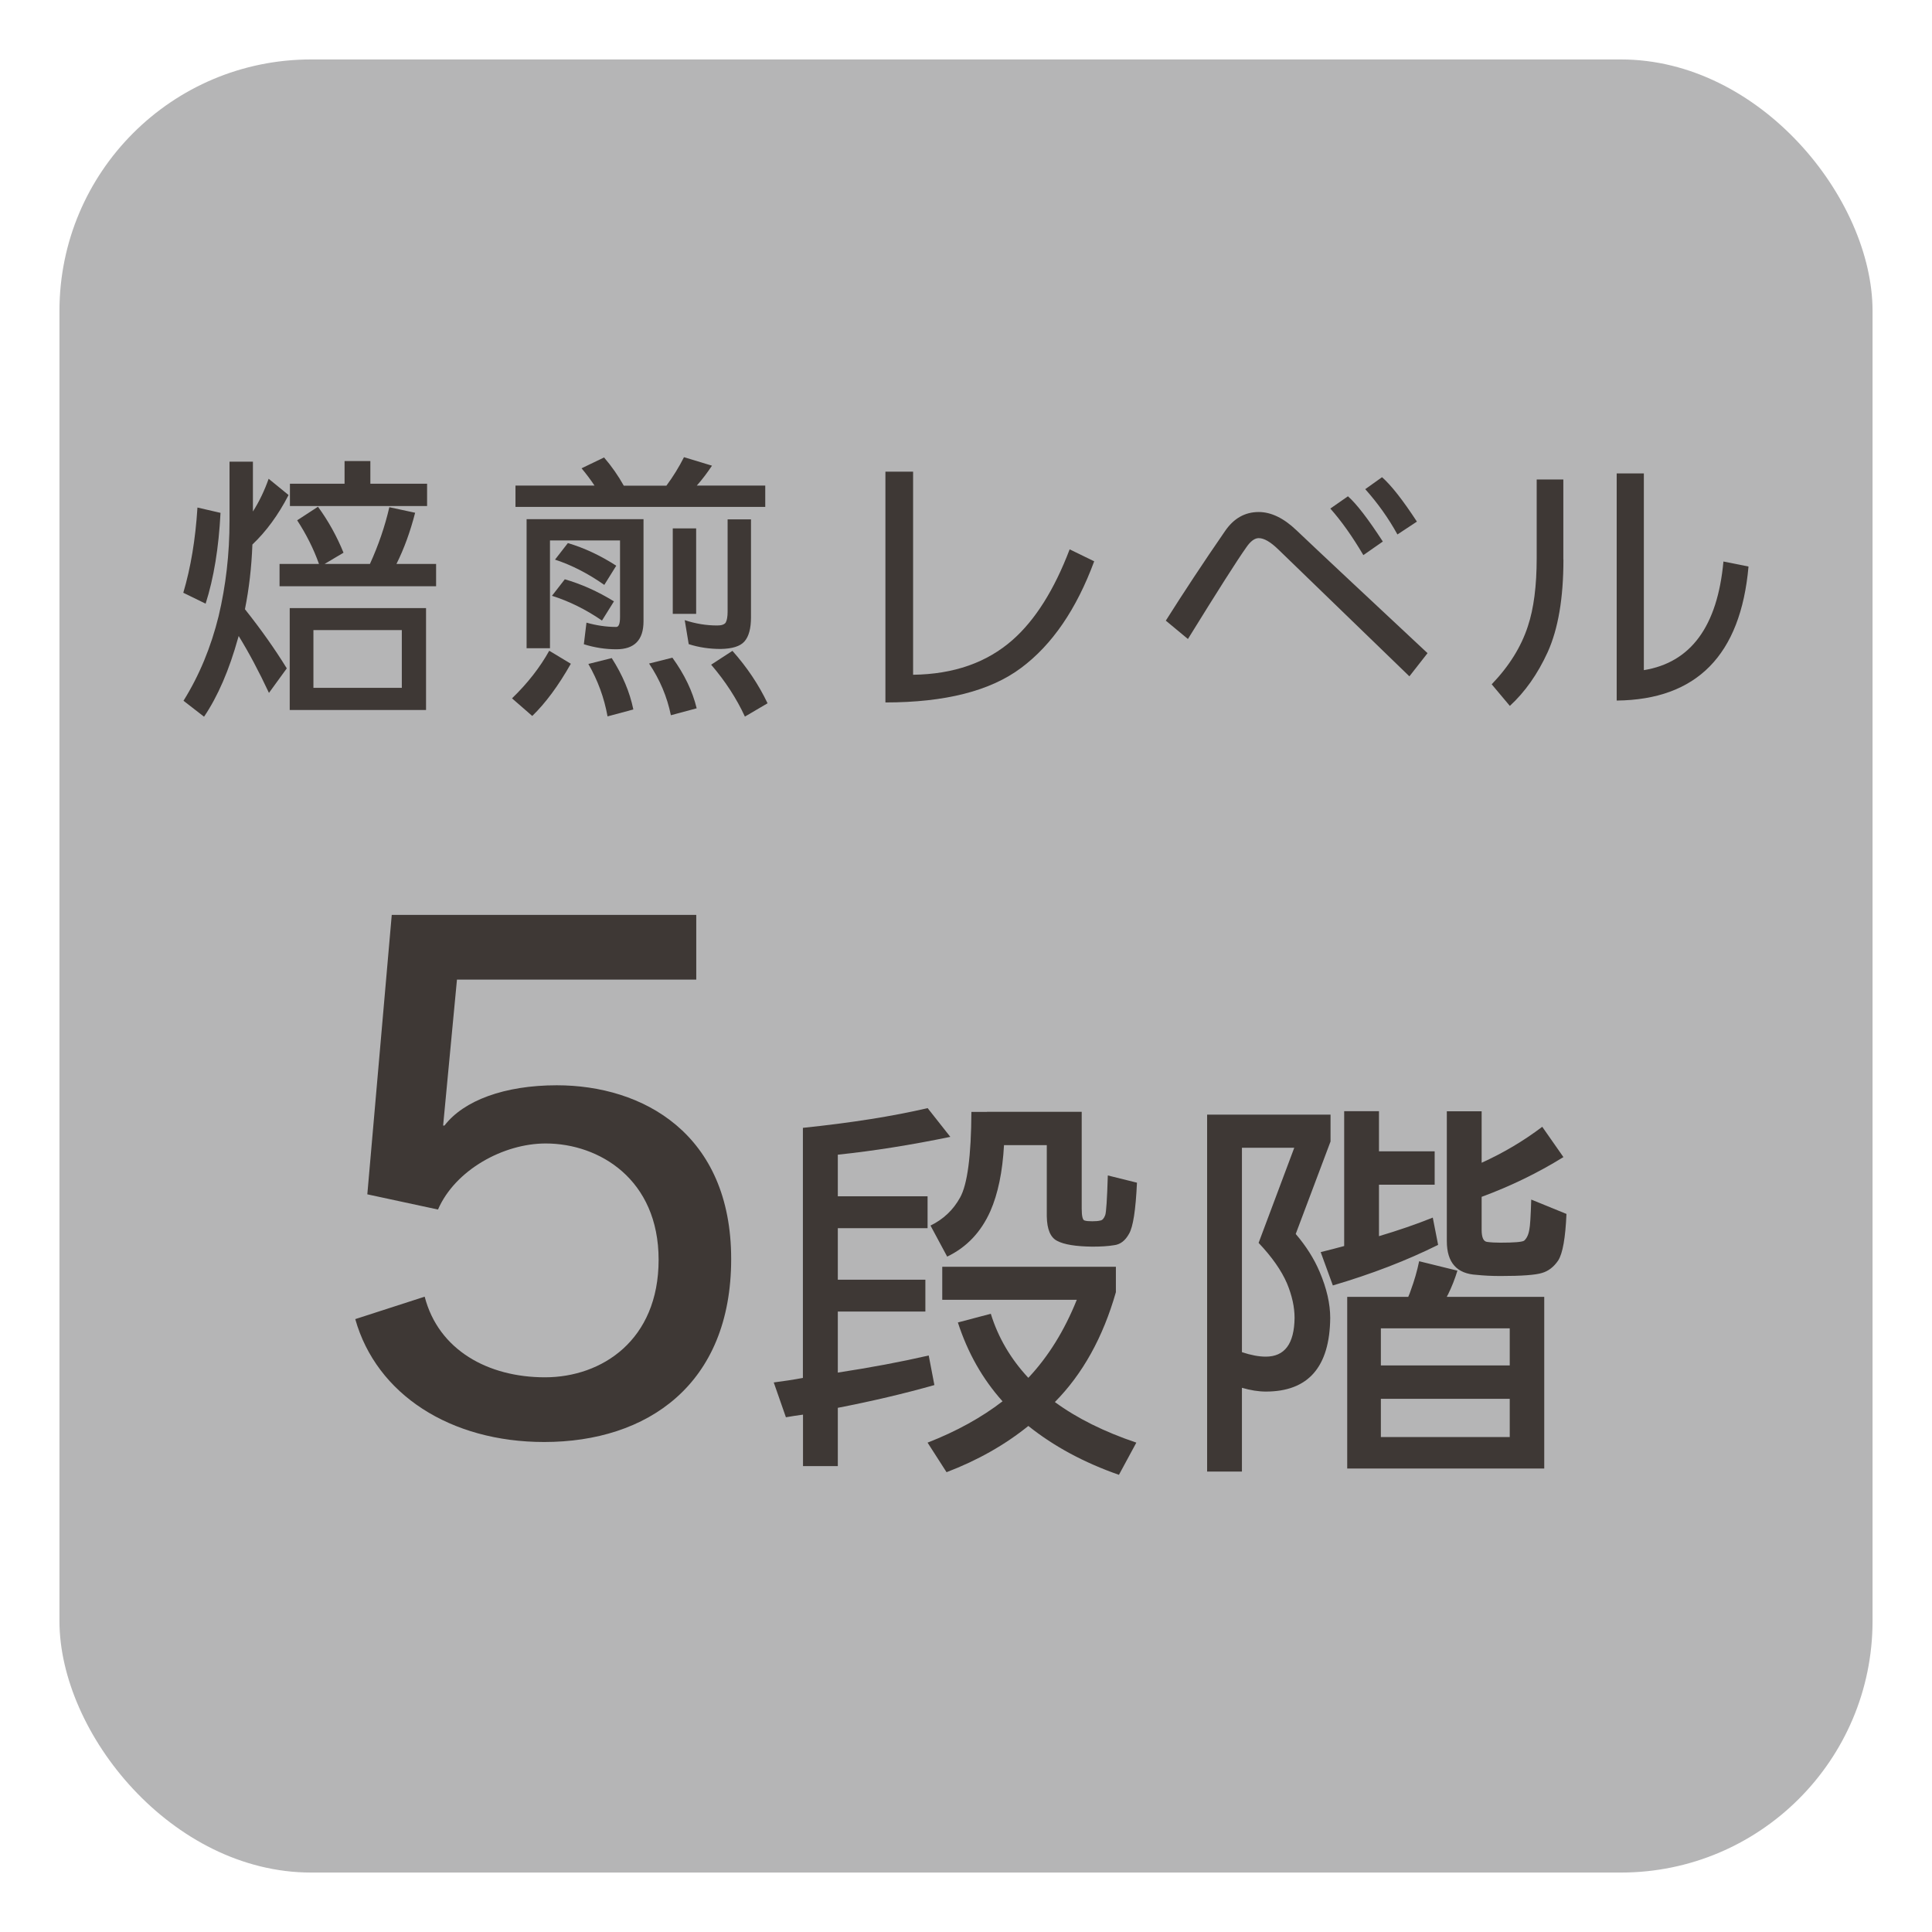 <?xml version="1.0" encoding="UTF-8"?><svg id="_レイヤー_1" xmlns="http://www.w3.org/2000/svg" viewBox="0 0 184.25 184.25"><defs><style>.cls-1{fill:#3e3835;}.cls-2{fill:#b5b5b6;}</style></defs><rect class="cls-2" x="5.67" y="5.67" width="172.91" height="172.91" rx="23.99" ry="23.99"/><path class="cls-1" d="m18.82,48.4l2.21.51c-.17,3.33-.64,6.22-1.42,8.66l-2.13-1.04c.71-2.39,1.16-5.09,1.35-8.12Zm3.07-4.37h2.23v4.75c.61-.96,1.11-2.01,1.5-3.12l1.9,1.55c-.98,1.9-2.13,3.47-3.45,4.72-.08,2.17-.32,4.22-.71,6.17,1.52,1.91,2.85,3.79,3.99,5.64l-1.7,2.34c-.95-2.03-1.91-3.84-2.89-5.43-.02.08-.03.14-.05.18-.85,3.06-1.93,5.57-3.25,7.52l-1.96-1.52c1.51-2.42,2.62-5.11,3.35-8.07.69-2.91,1.04-5.94,1.04-9.09v-5.61Zm8.43,4.29c1,1.37,1.81,2.84,2.44,4.39l-1.8,1.07h4.32c.81-1.78,1.43-3.58,1.85-5.41l2.46.53c-.46,1.79-1.05,3.42-1.78,4.88h3.78v2.13h-14.93v-2.13h3.76c-.52-1.46-1.22-2.84-2.08-4.16l1.98-1.29Zm-2.69,9.67h13v9.72h-13v-9.72Zm5.23-14.02h2.46v2.16h5.41v2.13h-13.08v-2.13h5.21v-2.16Zm-2.97,21.63h8.43v-5.51h-8.43v5.51Z"/><path class="cls-1" d="m52.38,62.06l2.06,1.24c-1.2,2.12-2.43,3.77-3.68,4.98l-1.93-1.68c1.47-1.42,2.66-2.94,3.55-4.54Zm5.23-18.43c.73.85,1.35,1.74,1.88,2.69h4.06c.64-.86,1.2-1.77,1.68-2.72l2.67.81c-.46.69-.94,1.33-1.45,1.9h6.53v2.03h-23.82v-2.03h7.54c-.39-.58-.8-1.13-1.24-1.65l2.16-1.04Zm3.76,5.87v9.75c0,1.78-.86,2.67-2.59,2.67-1.05,0-2.08-.16-3.1-.48l.25-2.06c.95.27,1.9.41,2.84.41.24,0,.36-.31.36-.94v-7.31h-6.68v10.28h-2.23v-12.31h11.15Zm-7.52,5.74c1.59.46,3.16,1.16,4.7,2.11l-1.14,1.83c-1.56-1.07-3.15-1.85-4.77-2.36l1.22-1.57Zm.3-3.45c1.56.46,3.1,1.18,4.62,2.16l-1.14,1.83c-1.54-1.08-3.11-1.89-4.7-2.41l1.22-1.57Zm4.19,10.97c1.03,1.61,1.72,3.24,2.06,4.9l-2.46.66c-.32-1.78-.93-3.44-1.83-5l2.23-.56Zm5.79-.03c1.15,1.59,1.92,3.2,2.31,4.82l-2.46.66c-.36-1.76-1.05-3.4-2.08-4.93l2.23-.56Zm.03-12.34h2.23v8.15h-2.23v-8.15Zm5.23-.86h2.23v9.34c0,1.07-.21,1.84-.63,2.31-.41.46-1.16.69-2.26.71-1.07,0-2.08-.15-3.05-.46l-.38-2.29c1.02.34,2.05.51,3.1.51.41,0,.68-.09.81-.28.12-.22.18-.57.18-1.04v-8.81Zm.46,12.54c1.39,1.56,2.5,3.22,3.35,5l-2.16,1.27c-.8-1.73-1.87-3.38-3.22-4.95l2.03-1.32Z"/><path class="cls-1" d="m104.35,53.53c-1.69,4.57-4.01,7.96-6.96,10.16-2.93,2.2-7.25,3.3-12.95,3.3v-22.01h2.64v19.37c3.88-.05,7.04-1.16,9.5-3.33,2.15-1.9,3.96-4.77,5.43-8.63l2.34,1.14Z"/><path class="cls-1" d="m136.14,62.29l-1.73,2.21c-2.73-2.64-6.89-6.67-12.49-12.09-.75-.73-1.37-1.09-1.88-1.09-.39,0-.79.3-1.19.89-.88,1.24-2.73,4.15-5.56,8.73l-2.11-1.75c1.68-2.66,3.55-5.5,5.64-8.53.83-1.22,1.9-1.83,3.22-1.83,1.18,0,2.39.58,3.61,1.75,2.23,2.12,6.4,6.02,12.49,11.71Zm-4.27-10.64l-1.85,1.29c-1.05-1.78-2.1-3.26-3.15-4.44l1.68-1.17c.81.71,1.92,2.15,3.33,4.32Zm3.25-1.9l-1.85,1.22c-.86-1.56-1.89-3-3.07-4.32l1.6-1.14c.86.75,1.97,2.16,3.33,4.24Z"/><path class="cls-1" d="m149.1,53.38c0,3.66-.5,6.59-1.5,8.81-.96,2.1-2.17,3.81-3.61,5.13l-1.73-2.06c1.66-1.73,2.81-3.57,3.45-5.54.56-1.68.84-3.84.84-6.5v-7.49h2.54v7.64Zm17.65.66c-.75,8.43-4.93,12.69-12.57,12.77v-21.66h2.59v18.76c4.49-.73,7.02-4.18,7.59-10.36l2.39.48Z"/><path class="cls-1" d="m43.58,93.42l-1.32,13.92h.13c1.83-2.39,5.73-3.84,10.71-3.84,8.19,0,16.63,4.6,16.63,16.57s-8,17.45-17.83,17.45c-8.95,0-16-4.54-18.02-11.72l6.62-2.14c1.32,5.1,6.05,7.69,11.47,7.69s10.84-3.53,10.84-11.21-5.67-11.09-10.77-11.09c-4.03,0-8.63,2.52-10.27,6.3l-6.74-1.45,2.33-26.65h29.04v6.17h-22.81Z"/><path class="cls-1" d="m88.46,105.67l2.17,2.75c-3.73.77-7.31,1.34-10.73,1.7v3.97h8.56v3.04h-8.56v4.91h8.35v3.04h-8.35v5.82c3.13-.48,6.02-1.02,8.67-1.63l.54,2.82c-2.89.82-5.96,1.54-9.21,2.17v5.56h-3.32v-4.91c-.55.07-1.1.16-1.63.25l-1.16-3.32c.94-.12,1.87-.26,2.78-.43v-23.85c4.62-.48,8.59-1.11,11.89-1.88Zm1.41,15.14h16.55v2.42c-1.23,4.31-3.17,7.8-5.82,10.48,2.1,1.54,4.69,2.83,7.77,3.87l-1.66,3.07c-3.32-1.16-6.2-2.71-8.64-4.66-2.24,1.81-4.84,3.28-7.8,4.41l-1.81-2.82c2.77-1.08,5.15-2.4,7.15-3.94-1.9-2.12-3.32-4.62-4.26-7.52l3.14-.83c.7,2.26,1.89,4.3,3.58,6.11,1.9-2.02,3.44-4.5,4.62-7.44h-12.83v-3.14Zm4.26-14.78h9.03v9.25c0,.72.1,1.1.29,1.12.14.05.39.07.72.07.31,0,.57-.02.76-.07.19-.02.35-.19.47-.51.1-.26.18-1.53.25-3.79l2.78.69c-.12,2.6-.37,4.23-.76,4.88-.36.65-.83,1.01-1.41,1.08-.58.1-1.28.14-2.1.14-1.57-.02-2.67-.2-3.32-.54-.65-.31-.99-1.1-1.01-2.35v-6.79h-4.08c-.14,2.55-.58,4.65-1.3,6.29-.89,2-2.26,3.45-4.12,4.34l-1.59-2.96c1.23-.6,2.17-1.49,2.82-2.67.7-1.25,1.06-3.97,1.08-8.17h1.48Z"/><path class="cls-1" d="m126.89,106.29v2.57l-3.32,8.82c.99,1.16,1.75,2.36,2.28,3.61.67,1.57,1.01,3.04,1.01,4.41-.05,4.67-2.1,7.01-6.14,7.01-.7,0-1.46-.12-2.28-.36v7.99h-3.32v-34.04h11.78Zm-8.46,22.66c.87.29,1.63.43,2.28.43,1.81,0,2.72-1.23,2.75-3.69,0-1.04-.24-2.13-.72-3.29-.53-1.23-1.43-2.52-2.71-3.87l3.4-9.07h-4.99v19.48Zm9.76-22.98h3.32v3.83h5.31v3.18h-5.31v4.91c1.85-.55,3.56-1.14,5.13-1.77l.51,2.6c-2.99,1.49-6.34,2.78-10.04,3.87l-1.16-3.18c.77-.19,1.52-.38,2.24-.58v-12.86Zm7.15,14.31l3.65.9c-.24.79-.54,1.55-.9,2.28-.05.07-.08.14-.11.22h9.29v16.37h-18.79v-16.37h5.82c.1-.22.18-.43.25-.65.34-.92.6-1.83.79-2.75Zm8.64,9.94v-3.54h-12.29v3.54h12.29Zm-12.29,6.83h12.29v-3.65h-12.29v3.65Zm6.29-31.07h3.32v4.91c2.07-.94,4-2.08,5.78-3.43l2.02,2.89c-2.46,1.52-5.06,2.78-7.8,3.79v3.14c0,.75.18,1.13.54,1.16.36.05.78.07,1.26.07,1.28,0,2.02-.06,2.24-.18.26-.22.43-.58.51-1.08.07-.29.13-1.24.18-2.85l3.36,1.37c-.1,2.29-.36,3.77-.79,4.44-.43.63-.95,1.02-1.55,1.19-.6.19-1.92.29-3.94.29-.87,0-1.63-.04-2.28-.11-1.9-.1-2.85-1.17-2.85-3.22v-12.39Z"/></svg>
